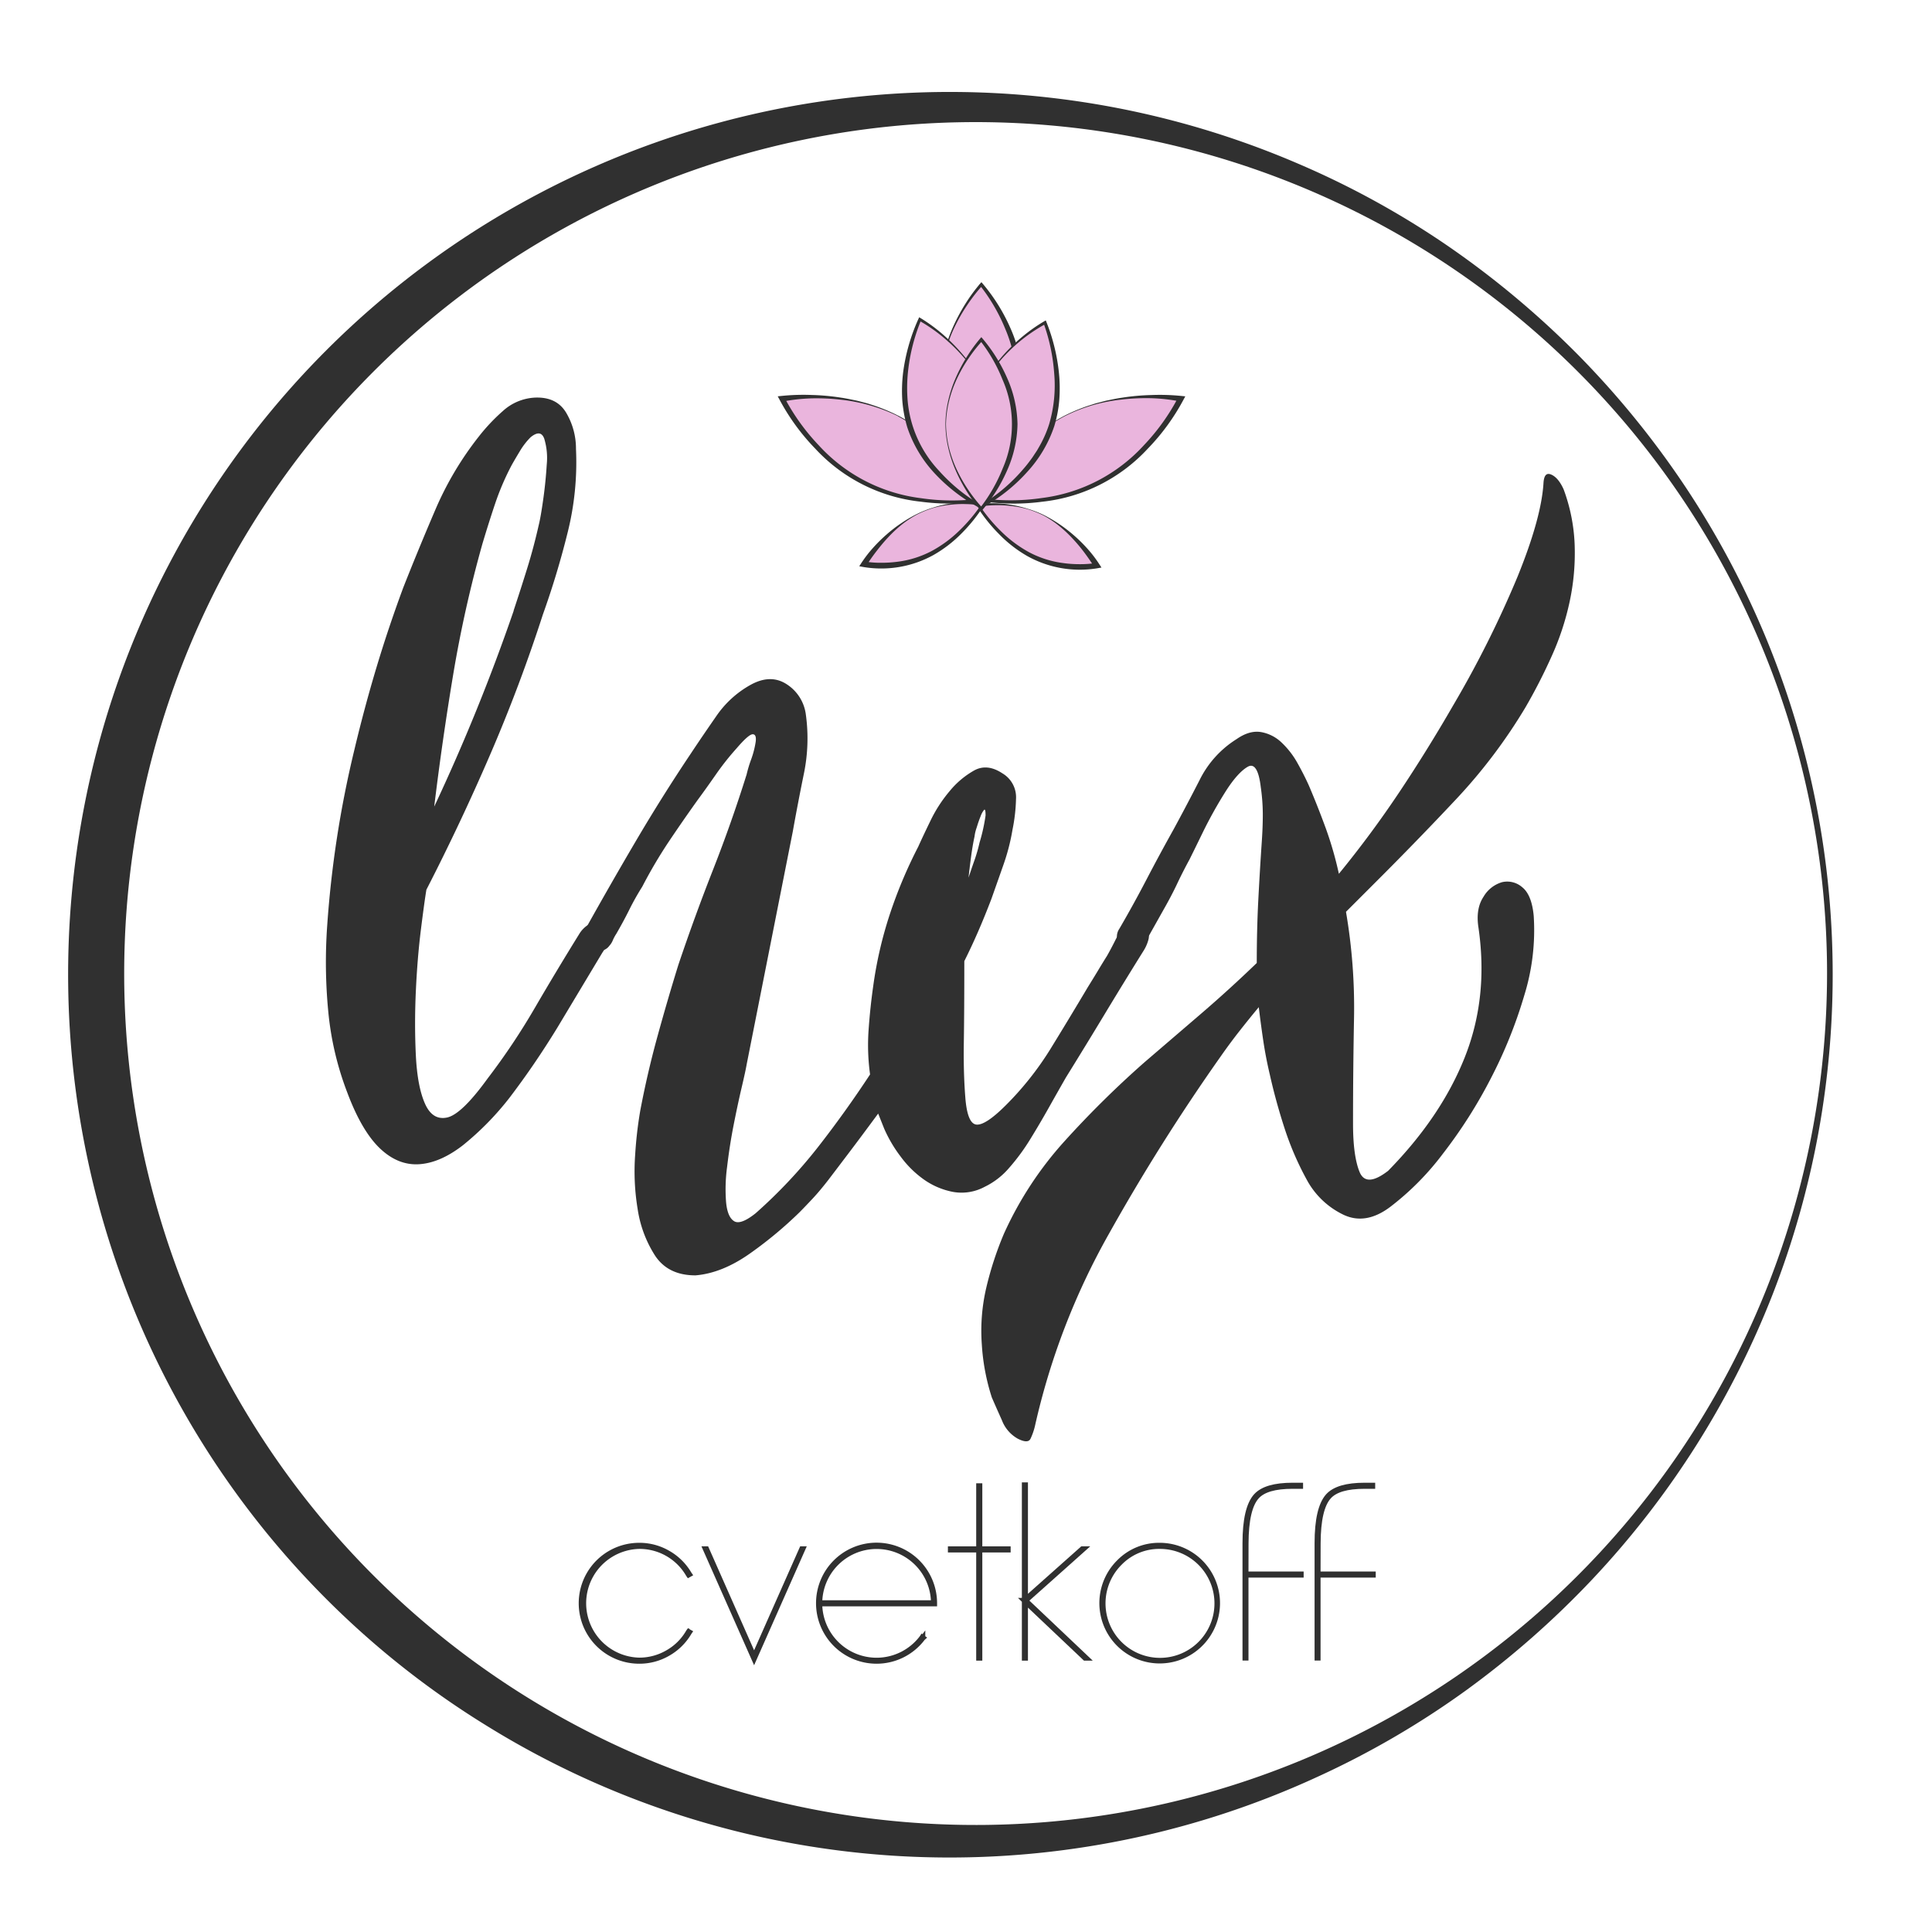 <?xml version="1.0" encoding="UTF-8"?> <svg xmlns="http://www.w3.org/2000/svg" viewBox="0 0 595.28 595.28"><title>LUX logo</title><path d="M564.66,297.07a271,271,0,0,1-18.45,101.66,273,273,0,0,1-55.4,87.68A278.58,278.58,0,0,1,451.47,521,268.46,268.46,0,0,1,406,547.44a270.85,270.85,0,0,1-256.52-16,268,268,0,0,1-43-33A271.63,271.63,0,0,1,27.12,357.77a273,273,0,0,1-1.26-108.85A271.64,271.64,0,0,1,400.16,50.51a267.43,267.43,0,0,1,46.09,25.37,279.33,279.33,0,0,1,40.15,33.63A276.37,276.37,0,0,1,519.3,150a273.21,273.21,0,0,1,24.54,45.87,271.1,271.1,0,0,1,20.82,101.2Zm-1.73,0A262.34,262.34,0,1,0,544,397.85,263,263,0,0,0,562.93,297.09Z" style="fill:#303030"></path><path d="M212.43,485.1l-.25.14-.07-.1a17.36,17.36,0,0,0-15.17-8.69,17.55,17.55,0,0,0,0,35.09,17.25,17.25,0,0,0,8.73-2.33,17.05,17.05,0,0,0,6.44-6.37l.07-.1.25.14-.07.1a17.63,17.63,0,0,1-6.55,6.48,17.45,17.45,0,0,1-8.87,2.36,17.83,17.83,0,1,1,0-35.66,17.45,17.45,0,0,1,8.87,2.36,17.63,17.63,0,0,1,6.55,6.48Z" style="fill:#303030;stroke:#303030;stroke-miterlimit:10;stroke-width:1.592px"></path><path d="M217.67,477.25l14.68,33.2,14.71-33.2h.29l-15,33.87-15-33.87Z" style="fill:#303030;stroke:#303030;stroke-miterlimit:10;stroke-width:1.592px"></path><path d="M284.16,504.46l.25.18-.11.1a17.77,17.77,0,0,1-14.21,7.08A17.85,17.85,0,1,1,287.93,494v.14h-34.5v-.28h34.22a17.55,17.55,0,1,0-17.56,17.71,17.51,17.51,0,0,0,14-7Z" style="fill:#303030;stroke:#303030;stroke-miterlimit:10;stroke-width:1.592px"></path><path d="M292.86,477.25h8.72V457.82h.29v19.43h8.73v.29h-8.73v33.33h-.29V477.54h-8.72Z" style="fill:#303030;stroke:#303030;stroke-miterlimit:10;stroke-width:1.592px"></path><path d="M333.83,477.25,316,493.16l18.69,17.71h-.39l-18.37-17.39v17.39h-.28V493.2l-.07-.07.07,0V457.54h.28v35.31l17.53-15.6Z" style="fill:#303030;stroke:#303030;stroke-miterlimit:10;stroke-width:1.592px"></path><path d="M357.38,476.16a17.79,17.79,0,1,1-12.64,5.21A17.26,17.26,0,0,1,357.38,476.16ZM345,481.58a17.58,17.58,0,1,0,12.43-5.13A16.92,16.92,0,0,0,345,481.58Z" style="fill:#303030;stroke:#303030;stroke-miterlimit:10;stroke-width:1.592px"></path><path d="M383.88,485h17v.28h-17v25.56h-.25V475.49q0-10.83,3.39-14.57,3-3.27,11.22-3.27h2.46v.28h-2.46q-8.13,0-11,3.2-3.3,3.63-3.34,14.36Z" style="fill:#303030;stroke:#303030;stroke-miterlimit:10;stroke-width:1.592px"></path><path d="M406.09,485h17v.28h-17v25.56h-.25V475.49q0-10.83,3.38-14.57,3-3.27,11.23-3.27h2.47v.28h-2.47q-8.13,0-11,3.2-3.3,3.63-3.34,14.36Z" style="fill:#303030;stroke:#303030;stroke-miterlimit:10;stroke-width:1.592px"></path><path d="M150.25,332.29a207.48,207.48,0,0,0,14.69-22q6.66-11.43,13.77-22.89A8.84,8.84,0,0,1,182,284.5c1.34-.72,2.73-.47,4.17.77q2.48,2.18,1.55,4.33a24.91,24.91,0,0,1-2.17,4l-13.92,23.2q-3.41,5.56-7,10.83t-7.57,10.51a88.89,88.89,0,0,1-14.39,14.7c-4.64,3.6-9.12,5.57-13.45,5.87s-8.35-1.29-12.07-4.79S110,344.66,107,336.62a94.14,94.14,0,0,1-5.88-25.21,158.6,158.6,0,0,1-.31-26.14,324.77,324.77,0,0,1,8.35-54.13q3.09-13,6.8-25.37T124.27,181q4.64-11.76,9.89-24a99.66,99.66,0,0,1,13.31-22.42,57.53,57.53,0,0,1,7.42-7.89,15.83,15.83,0,0,1,9.9-4.18q6.79-.3,9.74,4.8a21.65,21.65,0,0,1,2.94,11,89,89,0,0,1-2.63,26,260.3,260.3,0,0,1-7.58,25.06q-7.11,22-16.24,43.15t-19.64,41.61q-.62,3.71-1.7,12.37t-1.55,18.86q-.47,10.22,0,19.8T130.92,340q2.31,5.26,6.8,4.33T150.25,332.29Zm8-144.15q2.16-6.49,4.18-13t3.55-13.3c.42-1.65.88-4.33,1.4-8s.87-7.27,1.08-10.68a20.53,20.53,0,0,0-.77-8c-.73-2-2.12-2.11-4.18-.46a21.8,21.8,0,0,0-3.25,4.17c-.93,1.55-1.8,3-2.63,4.49a79.91,79.91,0,0,0-5.1,11.91c-1.35,4-2.63,8.09-3.87,12.22a378.79,378.79,0,0,0-9,40.21q-3.4,20.42-5.87,40.83A604.6,604.6,0,0,0,158.29,188.14Z" style="fill:#303030"></path><path d="M180.25,286.51Q188,272.59,196,259t16.71-26.6q3.7-5.58,8-11.76A31,31,0,0,1,231.29,211q6.18-3.41,11.14-.15a13.05,13.05,0,0,1,5.88,9.43,53.57,53.57,0,0,1-.62,18.1q-1.86,9.12-3.41,17.78L230.05,328c-.2,1.23-.72,3.61-1.54,7.11s-1.65,7.38-2.48,11.6-1.49,8.51-2,12.84a51.06,51.06,0,0,0-.3,11c.3,3,1.13,4.9,2.47,5.72s3.56,0,6.65-2.47A154.13,154.13,0,0,0,252,353.48q8.35-10.68,16.08-22.43a66.66,66.66,0,0,1-.46-13.61q.47-6.79,1.39-13.3a124.74,124.74,0,0,1,5.1-22.27,143.62,143.62,0,0,1,8.82-21q1.23-2.77,3.71-7.88a43,43,0,0,1,6-9.28,26.58,26.58,0,0,1,7.57-6.35q4-2.16,8.66.93a8.53,8.53,0,0,1,4.18,7.89,53.33,53.33,0,0,1-1.08,9.44,63.88,63.88,0,0,1-2.79,10.82q-1.85,5.27-3.71,10.52-4,10.51-8.35,19.18,0,15.76-.15,25t.46,17c.41,5.37,1.55,8.15,3.4,8.36s4.85-1.75,9-5.88a95.43,95.43,0,0,0,13.77-17.32q5.72-9.29,11.6-19.18,1.54-2.47,2.94-4.79c.93-1.55,1.9-3.15,2.94-4.8q1.23-2.16,2.47-4.64a22.21,22.21,0,0,1,2.78-4.33,4.74,4.74,0,0,1,3.4-1.55,3.83,3.83,0,0,1,3.1,1.55,4.09,4.09,0,0,1,1.08,3.71,12.21,12.21,0,0,1-1.39,3.4q-6.19,9.92-12.06,19.65T328.42,332q-2.48,4.33-5.26,9.28T317.44,351a63.52,63.52,0,0,1-6.49,8.82,23.22,23.22,0,0,1-7.58,5.87,15,15,0,0,1-9.75,1.55,23,23,0,0,1-8.81-3.71,31.38,31.38,0,0,1-7.27-7.12,41.91,41.91,0,0,1-5.11-8.66l-1.85-4.64q-5.26,7.13-9,12.07t-6.34,8.35q-2.64,3.41-4.8,5.72t-4,4.18a124.25,124.25,0,0,1-15,12.53q-8.82,6.33-17.17,7-8.35,0-12.38-6a36.38,36.38,0,0,1-5.41-14.38,70.94,70.94,0,0,1-.77-16.86,125.28,125.28,0,0,1,1.55-13.45q2.16-11.44,5.26-22.74T209,297.33Q214,282.48,219.69,268t10.36-29.39a38.45,38.45,0,0,1,1.4-4.64,28.21,28.21,0,0,0,1.39-5.41c.2-1.55-.11-2.32-.93-2.32s-2.47,1.44-4.95,4.33a82.79,82.79,0,0,0-6.34,8q-3.24,4.65-5.72,8-4.64,6.5-9,13a146.19,146.19,0,0,0-8,13.61,79.19,79.19,0,0,0-4,7.11c-1.23,2.48-2.58,4.95-4,7.42a12.84,12.84,0,0,0-1.08,2,5.47,5.47,0,0,1-1.08,1.71,3.68,3.68,0,0,1-2.94,1.54,5.37,5.37,0,0,1-2.94-.77,4.74,4.74,0,0,1-1.86-2.32A4.1,4.1,0,0,1,180.25,286.51ZM301.82,259.6a54.91,54.91,0,0,0,1.85-8.36c0-1.44-.15-2-.46-1.7a6.58,6.58,0,0,0-1.08,2c-.42,1-.83,2.22-1.24,3.56a12.27,12.27,0,0,0-.62,2.63q-.61,2.79-1.08,6.34c-.31,2.37-.57,4.49-.77,6.34.62-1.85,1.23-3.66,1.85-5.41A48.07,48.07,0,0,0,301.82,259.6Z" style="fill:#303030"></path><path d="M455.55,285.89q-.93-5.88,1.55-9.59a9.78,9.78,0,0,1,5.72-4.49,7,7,0,0,1,6.19,1.55q2.94,2.33,3.55,8.82a67.81,67.81,0,0,1-2.93,24.59,143.13,143.13,0,0,1-10.37,25.67,149.13,149.13,0,0,1-14.69,23.05,84.29,84.29,0,0,1-16.24,16.39q-7.43,5.58-14.22,2.48A25.19,25.19,0,0,1,403,364.15a91.51,91.51,0,0,1-7.12-16.24q-2.78-8.51-4.64-16.86-1.24-5.25-2-10.36t-1.39-10.37q-3.09,3.72-6,7.43t-5.72,7.73a618.89,618.89,0,0,0-34.49,54.75,216.9,216.9,0,0,0-22.74,59.08,19.55,19.55,0,0,1-1.39,4q-.76,1.56-3.87,0a11,11,0,0,1-4.94-5.72c-1.25-2.78-2.27-5.1-3.1-7a66,66,0,0,1-3.09-16.39,58.24,58.24,0,0,1,1.39-17.48,103.27,103.27,0,0,1,5.41-16.55A109.83,109.83,0,0,1,328,351.62a304.56,304.56,0,0,1,24.59-24.28l17.48-15q8.81-7.57,17.16-15.63,0-10.2.47-19.33t1.08-18.09c.2-2.89.31-5.67.31-8.36a59.57,59.57,0,0,0-.62-8.35c-.62-5.36-2-7.47-4-6.34s-4.33,3.67-6.81,7.58a134.36,134.36,0,0,0-7,12.53c-2.16,4.44-3.56,7.27-4.17,8.5q-2.18,4-4,7.89c-1.24,2.58-2.59,5.11-4,7.58l-4.34,7.73-1.85,3.1a3.8,3.8,0,0,1-2.79,1.85,4,4,0,0,1-4.48-1.85,4.19,4.19,0,0,1-.16-4.95q4.33-7.43,8.36-15.16t8.35-15.46q3.71-6.81,8-15.16A31.12,31.12,0,0,1,381,227.74q4-2.79,7.58-2.17a12.18,12.18,0,0,1,6.33,3.25,26.15,26.15,0,0,1,4.8,6.18c1.34,2.38,2.52,4.7,3.56,7q2.78,6.51,5.26,13.31a109.89,109.89,0,0,1,4,13.92q9.88-12.07,18.56-25.06t16.7-26.91a322.6,322.6,0,0,0,19.8-39.6q7.41-18.24,8-29.07c.2-2.27,1-3,2.47-2.32s2.68,2.22,3.71,4.48a54.83,54.83,0,0,1,3.41,17.17,71.35,71.35,0,0,1-1.55,17.48,82.89,82.89,0,0,1-5.57,16.86,169.62,169.62,0,0,1-8,15.62,165,165,0,0,1-21.34,28.3Q436.69,259,424,271.66l-9.28,9.28a174.86,174.86,0,0,1,2.48,32.63q-.31,16.24-.31,32.64c0,6.59.66,11.54,2,14.85s4.27,3.19,8.81-.31q16.4-16.71,23.67-35.11T455.55,285.89Z" style="fill:#303030"></path><path d="M321.6,158.77a34.15,34.15,0,0,0-20.25-3s6.25,10.37,16.36,15.48a34.05,34.05,0,0,0,20.25,3S331.7,163.88,321.6,158.77Z" style="fill:#eab5dd"></path><path d="M321.56,158.85a33.3,33.3,0,0,0-4.81-1.93,30.23,30.23,0,0,0-5.07-1,34.24,34.24,0,0,0-5.16-.25,30.7,30.7,0,0,0-5.09.51l.27-.61a50.44,50.44,0,0,0,6.88,8.27,38.26,38.26,0,0,0,8.59,6.36,30.63,30.63,0,0,0,10.07,3.24,36.15,36.15,0,0,0,5.3.39,32.25,32.25,0,0,0,5.24-.37l-.56,1.29c-1-1.55-2.06-3.09-3.18-4.58s-2.34-2.94-3.63-4.31a39.52,39.52,0,0,0-4.12-3.85A30.87,30.87,0,0,0,321.56,158.85Zm.07-.16a45.31,45.31,0,0,1,9.45,6.43,46.21,46.21,0,0,1,4.09,4.07,37.49,37.49,0,0,1,3.52,4.62l.69,1.06-1.25.22a33.23,33.23,0,0,1-21.61-3.76,39.27,39.27,0,0,1-8.7-6.77A49.29,49.29,0,0,1,301,156l-.32-.52.59-.1a29.91,29.91,0,0,1,5.25-.31,35,35,0,0,1,5.21.51,35.34,35.34,0,0,1,5.07,1.23A32.43,32.43,0,0,1,321.63,158.69Z" style="fill:#303030"></path><path d="M328,128.15C311.19,136.76,302.78,154,302.78,154s18.91,3.3,35.76-5.31,25.26-25.86,25.26-25.86S344.89,119.55,328,128.15Z" style="fill:#eab5dd"></path><path d="M328.08,128.23a54.51,54.51,0,0,0-14.47,11.08,66.57,66.57,0,0,0-5.79,7.07,57.44,57.44,0,0,0-4.65,7.83l-.31-.61a65.93,65.93,0,0,0,18.13-.15,51.12,51.12,0,0,0,31.52-16.33A65.18,65.18,0,0,0,363,122.47l.62,1.22a55.69,55.69,0,0,0-9-1,65.87,65.87,0,0,0-9.1.43,52.8,52.8,0,0,0-9,1.77A51.19,51.19,0,0,0,328.08,128.23Zm-.08-.15a53.83,53.83,0,0,1,8.52-3.44c.72-.25,1.46-.46,2.2-.64s1.48-.4,2.23-.57c1.51-.3,3-.64,4.53-.86a70.39,70.39,0,0,1,9.18-.85A65.79,65.79,0,0,1,364,122l1.21.12-.59,1.09a66.84,66.84,0,0,1-10.94,15,51.81,51.81,0,0,1-32.49,16.37,66.54,66.54,0,0,1-18.43-.11l-.6-.09.29-.52a66.53,66.53,0,0,1,5.05-7.72,68.48,68.48,0,0,1,6-7c1.05-1.12,2.19-2.14,3.3-3.19.57-.52,1.17-1,1.75-1.5s1.17-1,1.79-1.43A53.07,53.07,0,0,1,328,128.08Z" style="fill:#303030"></path><path d="M282.6,158.42a34.15,34.15,0,0,1,20.26-3s-6.28,10.35-16.4,15.44a34.15,34.15,0,0,1-20.26,3S272.48,163.51,282.6,158.42Z" style="fill:#eab5dd"></path><path d="M282.57,158.35a32.07,32.07,0,0,1,4.84-1.92,33.73,33.73,0,0,1,5.07-1.22,36.18,36.18,0,0,1,5.2-.5,30,30,0,0,1,5.26.33l.59.1-.32.52a50.22,50.22,0,0,1-6.84,8.59,39.58,39.58,0,0,1-8.73,6.75A33.22,33.22,0,0,1,266,174.7l-1.25-.23.69-1.06A39.35,39.35,0,0,1,269,168.8a46.09,46.09,0,0,1,4.1-4.05,42.61,42.61,0,0,1,4.54-3.51A41.26,41.26,0,0,1,282.57,158.35Zm.07.15a31.4,31.4,0,0,0-4.74,3.1,40.55,40.55,0,0,0-4.13,3.84c-1.3,1.37-2.49,2.82-3.64,4.3s-2.23,3-3.19,4.56l-.56-1.29a31.16,31.16,0,0,0,5.24.39,37.67,37.67,0,0,0,5.3-.37A30.65,30.65,0,0,0,287,169.81a38.18,38.18,0,0,0,8.6-6.33,50.9,50.9,0,0,0,6.91-8.25l.27.61a29.79,29.79,0,0,0-5.1-.52,32.84,32.84,0,0,0-5.15.23,29.24,29.24,0,0,0-5.07,1A31.8,31.8,0,0,0,282.64,158.5Z" style="fill:#303030"></path><path d="M276.72,128.15C293.57,136.76,302,154,302,154s-18.92,3.3-35.77-5.31S241,122.85,241,122.85,259.86,119.55,276.72,128.15Z" style="fill:#eab5dd"></path><path d="M276.76,128.08a52.44,52.44,0,0,1,7.73,4.93c.63.45,1.22.93,1.8,1.43s1.18,1,1.74,1.5c1.12,1.05,2.25,2.07,3.31,3.19a69.77,69.77,0,0,1,6,7,66.53,66.53,0,0,1,5.05,7.72l.29.52-.6.09a66.54,66.54,0,0,1-18.43.11,51.75,51.75,0,0,1-32.49-16.37,66.84,66.84,0,0,1-10.94-15l-.59-1.09,1.21-.12a65.79,65.79,0,0,1,9.29-.29,70.39,70.39,0,0,1,9.18.85c1.52.22,3,.56,4.52.86.75.17,1.49.38,2.23.57s1.49.39,2.21.64A54.61,54.61,0,0,1,276.76,128.08Zm-.08.15a51.3,51.3,0,0,0-8.53-3.29,52.5,52.5,0,0,0-8.95-1.77,66,66,0,0,0-9.1-.43,55.81,55.81,0,0,0-9,1l.62-1.22a65.5,65.5,0,0,0,10.52,14.65,51.18,51.18,0,0,0,31.53,16.33,65.93,65.93,0,0,0,18.13.15l-.31.61a57.44,57.44,0,0,0-4.65-7.83,67.82,67.82,0,0,0-5.79-7.07,54.51,54.51,0,0,0-14.47-11.08Z" style="fill:#303030"></path><path d="M290,117.13c0,16.57,12.38,30,12.38,30s12.38-13.43,12.38-30-12.38-30-12.38-30S290,100.56,290,117.13Z" style="fill:#eab5dd"></path><path d="M290.07,117.13a38.09,38.09,0,0,0,1,8.17,41.78,41.78,0,0,0,2.75,7.75,51.3,51.3,0,0,0,4.06,7.14,53.47,53.47,0,0,0,5,6.39h-1.2a55.49,55.49,0,0,0,8.15-14,41.61,41.61,0,0,0,3.3-15.5,41.79,41.79,0,0,0-3.29-15.5,55.62,55.62,0,0,0-8.15-13.95H303a52.55,52.55,0,0,0-5,6.39,53.41,53.41,0,0,0-4.06,7.14,41.75,41.75,0,0,0-2.74,7.75A38.09,38.09,0,0,0,290.07,117.13Zm-.17,0a38.56,38.56,0,0,1,1-8.22,44.45,44.45,0,0,1,2.61-7.86,57,57,0,0,1,3.87-7.33,52.27,52.27,0,0,1,4.91-6.67l.09-.11.1.11a55.55,55.55,0,0,1,8.82,14,41.15,41.15,0,0,1,3.64,16.09,41.24,41.24,0,0,1-3.64,16.1,55.91,55.91,0,0,1-8.82,14l-.1.1-.09-.1a52.37,52.37,0,0,1-4.91-6.68,56.34,56.34,0,0,1-3.87-7.33,44.18,44.18,0,0,1-2.61-7.86A38.56,38.56,0,0,1,289.9,117.13Z" style="fill:#303030"></path><path d="M301.2,123.07c-5.1,15.67,2.47,32.6,2.47,32.6s15.85-8.5,20.95-24.17-2.47-32.6-2.47-32.6S306.3,107.4,301.2,123.07Z" style="fill:#eab5dd"></path><path d="M301.28,123.1a38.23,38.23,0,0,0-1.54,8.14,43.22,43.22,0,0,0,.23,8.28,54.37,54.37,0,0,0,1.66,8.1,52.79,52.79,0,0,0,2.8,7.71l-1.15-.39a52.94,52.94,0,0,0,12.13-10.55c.89-1,1.68-2.07,2.47-3.14.39-.53.74-1.1,1.11-1.65l.55-.83.49-.86a35.06,35.06,0,0,0,3.22-7.19A42.16,42.16,0,0,0,324.81,115a57.57,57.57,0,0,0-3.39-15.76l1.11.38a50.64,50.64,0,0,0-6.76,4.34,49.06,49.06,0,0,0-6,5.4,39.67,39.67,0,0,0-5,6.41A36.55,36.55,0,0,0,301.28,123.1Zm-.17-.06a38.07,38.07,0,0,1,3.44-7.41,42.76,42.76,0,0,1,4.89-6.55,54.29,54.29,0,0,1,5.92-5.63,50.39,50.39,0,0,1,6.73-4.66l.12-.07.06.13a58.47,58.47,0,0,1,4,16,46.51,46.51,0,0,1,.12,8.26,38.12,38.12,0,0,1-1.53,8.13,39,39,0,0,1-8.35,14.16,52.53,52.53,0,0,1-12.79,10.39l-.12.07-.06-.13a55.68,55.68,0,0,1-2.57-7.94,57.17,57.17,0,0,1-1.41-8.22,45.56,45.56,0,0,1-.07-8.34A39.36,39.36,0,0,1,301.11,123Z" style="fill:#303030"></path><path d="M304.53,123.07c5.1,15.67-2.48,32.6-2.48,32.6s-15.85-8.5-20.95-24.17,2.47-32.6,2.47-32.6S299.42,107.4,304.53,123.07Z" style="fill:#eab5dd"></path><path d="M304.61,123a39.3,39.3,0,0,1,1.65,8.18,47.62,47.62,0,0,1,.08,8.36,63.42,63.42,0,0,1-1.17,8.31A55.47,55.47,0,0,1,302.8,156l-.32.84-.82-.44a52.7,52.7,0,0,1-13.35-10.21,38.66,38.66,0,0,1-8.77-14.55,40,40,0,0,1-1.54-8.43,47.16,47.16,0,0,1,.27-8.49,58.32,58.32,0,0,1,4.57-16.14l.37-.83.74.45a50.42,50.42,0,0,1,6.67,4.93,58,58,0,0,1,5.79,5.84,43.88,43.88,0,0,1,4.79,6.64A37.81,37.81,0,0,1,304.61,123Zm-.17.06a37.17,37.17,0,0,0-3.44-7.37,41.65,41.65,0,0,0-4.88-6.5,53,53,0,0,0-5.91-5.6,49.46,49.46,0,0,0-6.7-4.61l.18-.06a57.38,57.38,0,0,0-3.95,15.91,47.91,47.91,0,0,0-.11,8.21,36.09,36.09,0,0,0,9.79,22.11,52.73,52.73,0,0,0,12.69,10.36l-.18.06a55.16,55.16,0,0,0,2.59-7.89,59.54,59.54,0,0,0,1.42-8.18,45.13,45.13,0,0,0,.08-8.3A37.57,37.57,0,0,0,304.44,123.1Z" style="fill:#303030"></path><path d="M291.38,130.71c0,14.7,11,26.61,11,26.61s11-11.91,11-26.61-11-26.6-11-26.6S291.38,116,291.38,130.71Z" style="fill:#eab5dd"></path><path d="M291.47,130.71a33.41,33.41,0,0,0,.93,7.25,36.16,36.16,0,0,0,2.45,6.86,45.8,45.8,0,0,0,3.62,6.31,47.9,47.9,0,0,0,4.49,5.64h-1.2a49.32,49.32,0,0,0,7.16-12.37,34,34,0,0,0,0-27.37,48.94,48.94,0,0,0-7.15-12.37H303a45.92,45.92,0,0,0-4.49,5.64,44.24,44.24,0,0,0-3.62,6.31,36.16,36.16,0,0,0-2.45,6.86A33.4,33.4,0,0,0,291.47,130.71Zm-.17,0a33.86,33.86,0,0,1,.87-7.29,39,39,0,0,1,2.31-7,49.76,49.76,0,0,1,3.43-6.5,47.58,47.58,0,0,1,4.36-5.93l.09-.11.1.11a49.41,49.41,0,0,1,7.82,12.41,36.51,36.51,0,0,1,3.23,14.29A36.51,36.51,0,0,1,310.28,145a49.41,49.41,0,0,1-7.82,12.41l-.1.11-.09-.11a46.85,46.85,0,0,1-4.36-5.93,49.76,49.76,0,0,1-3.43-6.5,39,39,0,0,1-2.31-7A33.88,33.88,0,0,1,291.3,130.71Z" style="fill:#303030"></path></svg> 